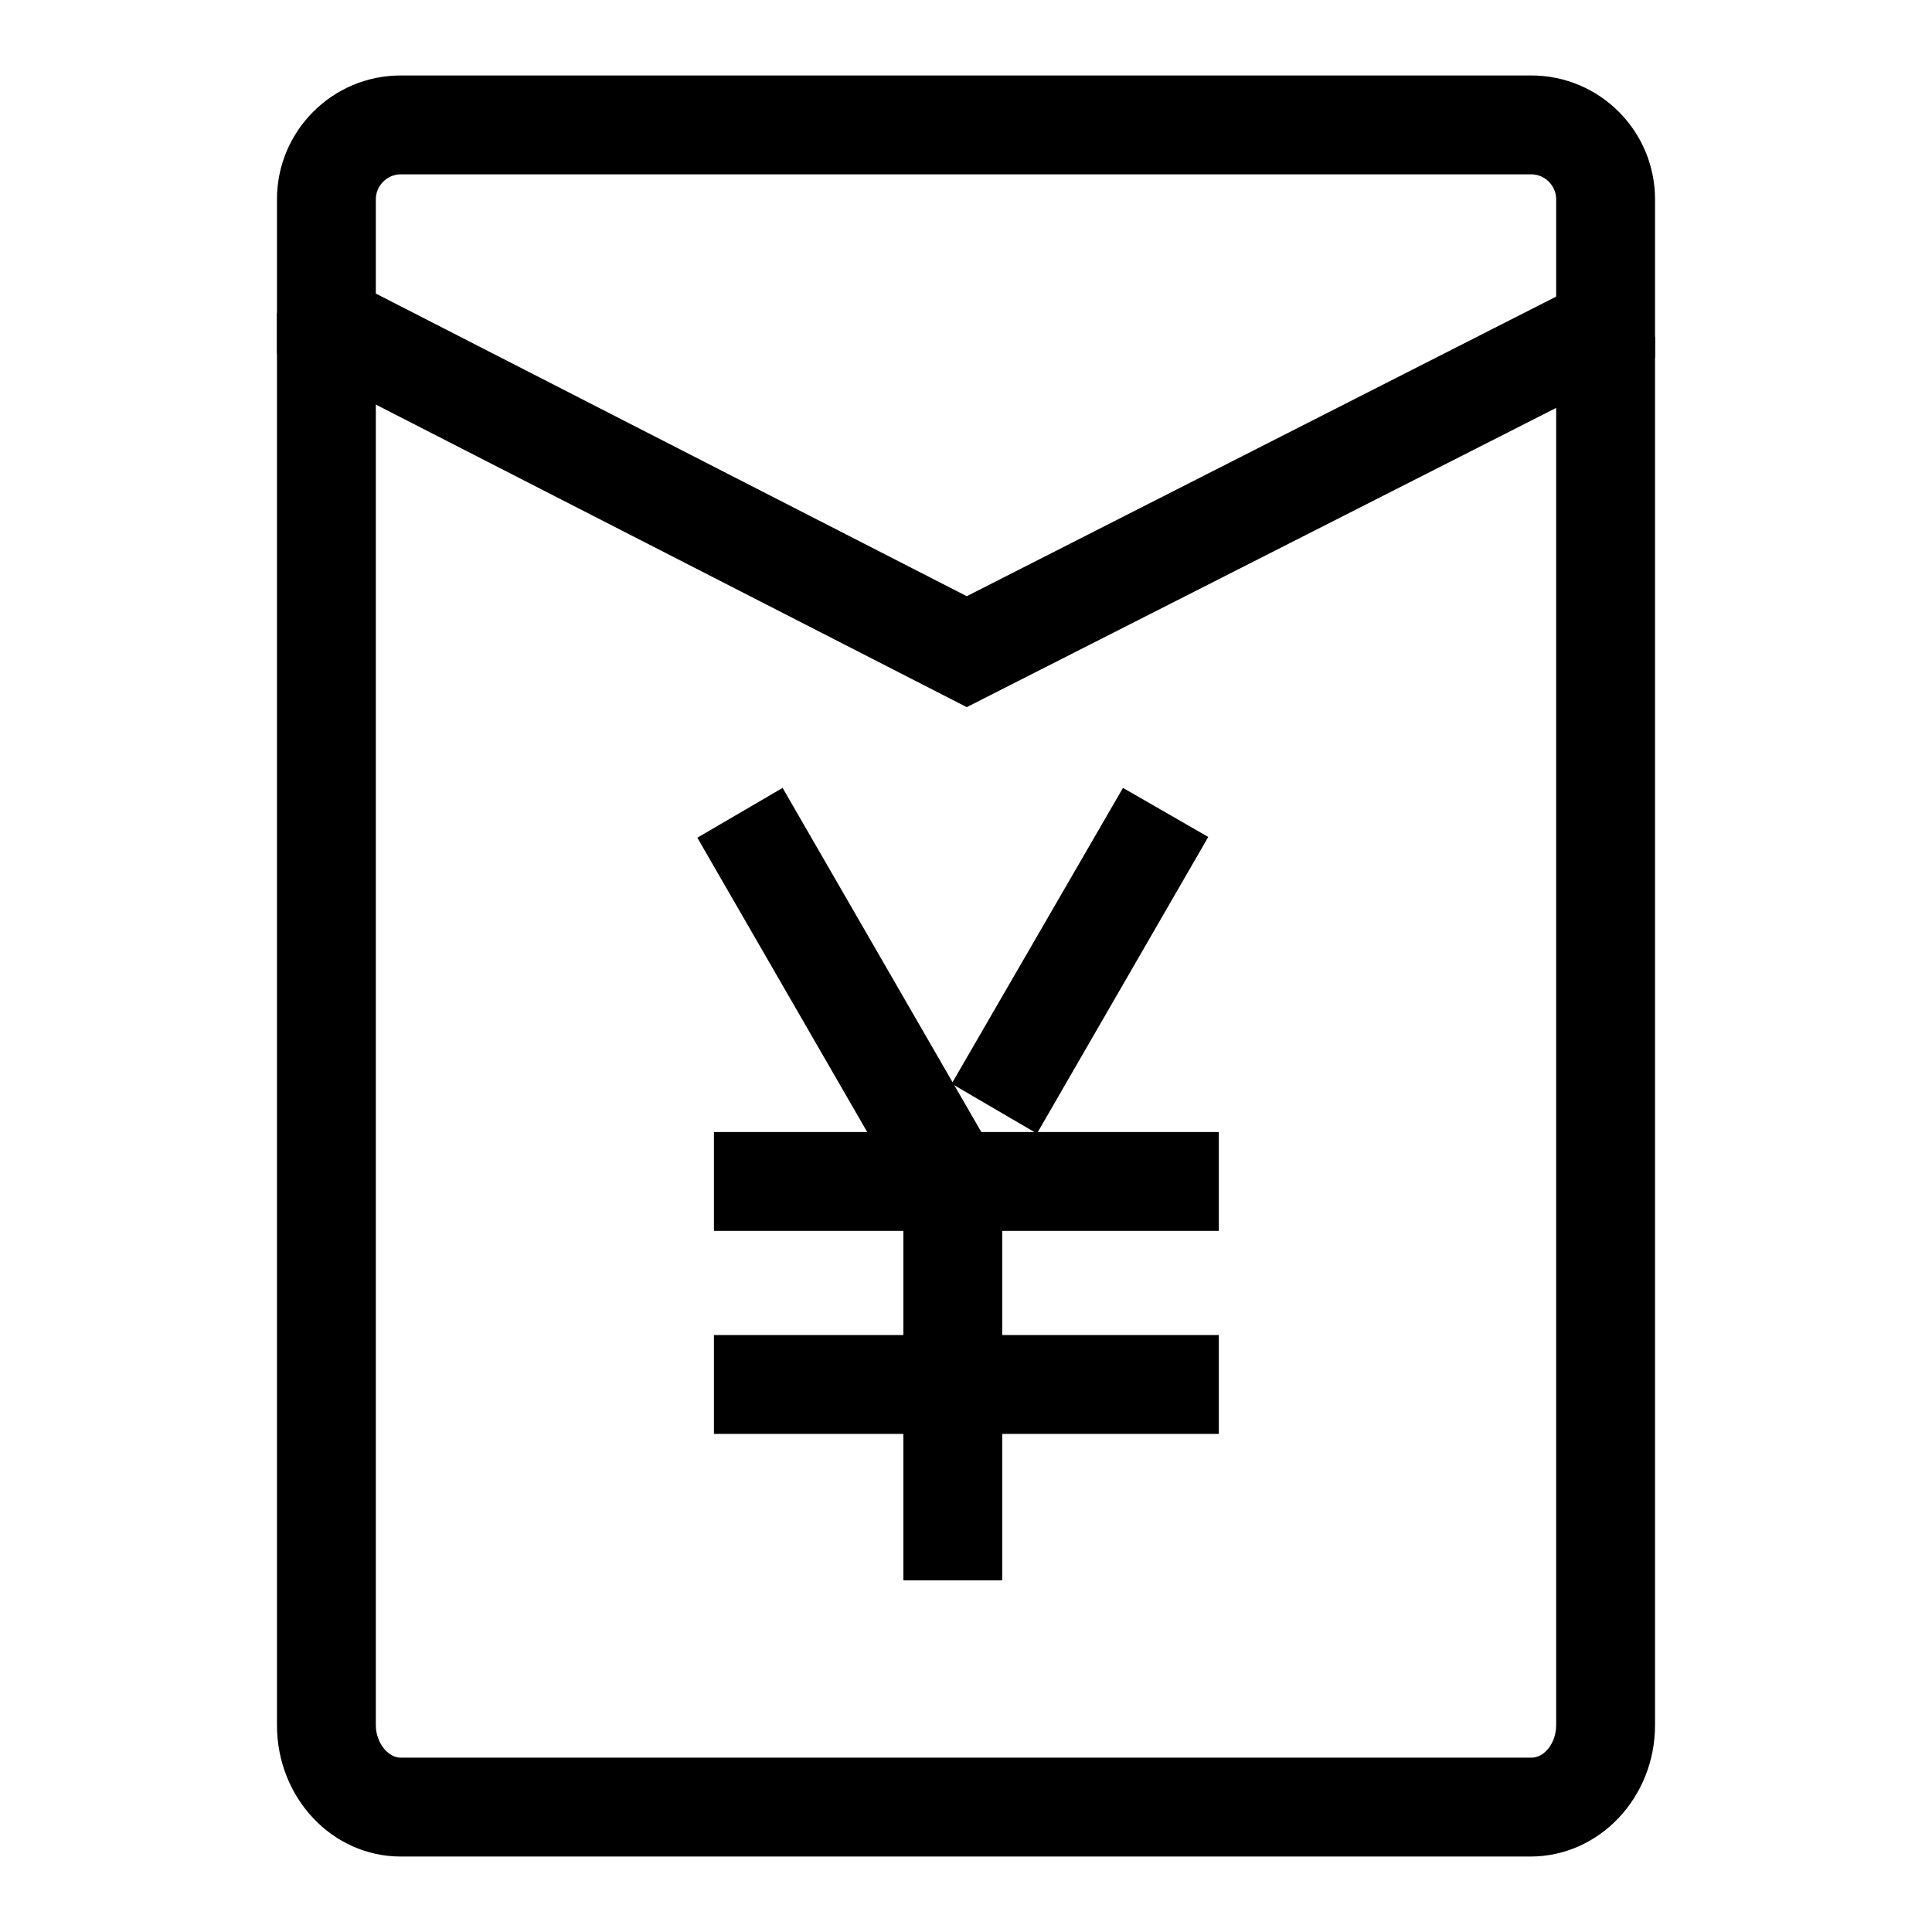 <?xml version="1.0" encoding="utf-8"?>
<!-- Svg Vector Icons : http://www.onlinewebfonts.com/icon -->
<!DOCTYPE svg PUBLIC "-//W3C//DTD SVG 1.1//EN" "http://www.w3.org/Graphics/SVG/1.1/DTD/svg11.dtd">
<svg version="1.1" xmlns="http://www.w3.org/2000/svg" xmlns:xlink="http://www.w3.org/1999/xlink" x="0px" y="0px" viewBox="0 0 256 256" enable-background="new 0 0 256 256" xml:space="preserve">
<g><g><path fill="#000000" d="M128.1,93.7L36.7,46.9V26.4C36.7,17.4,44,10,53.1,10h149.8c9.1,0,16.4,7.4,16.4,16.4v21L128.1,93.7z M49.8,38.9L128.1,79l78.1-39.7V26.4c0-1.8-1.5-3.3-3.3-3.3H53.1c-1.8,0-3.3,1.5-3.3,3.3V38.9L49.8,38.9z"/><path fill="#000000" d="M202.8,246H53.1c-9.1,0-16.4-7.8-16.4-17.4V41.5h13.1v187.1c0,2.3,1.6,4.3,3.3,4.3h149.8c1.8,0,3.3-2,3.3-4.3v-184h13.1v184C219.3,238.2,211.9,246,202.8,246z"/><path fill="#000000" d="M132.8,209.4h-13.1v-51.1L92.4,111l11.3-6.6l29.1,50.4V209.4z"/><path fill="#000000" d="M94.6,150h66.9v13.1H94.6V150z"/><path fill="#000000" d="M94.6,176.9h66.9V190H94.6V176.9z"/><path fill="#000000" d="M148.8,104.4l11.3,6.5l-22.7,39.3l-11.3-6.6L148.8,104.4z"/></g></g>
</svg>